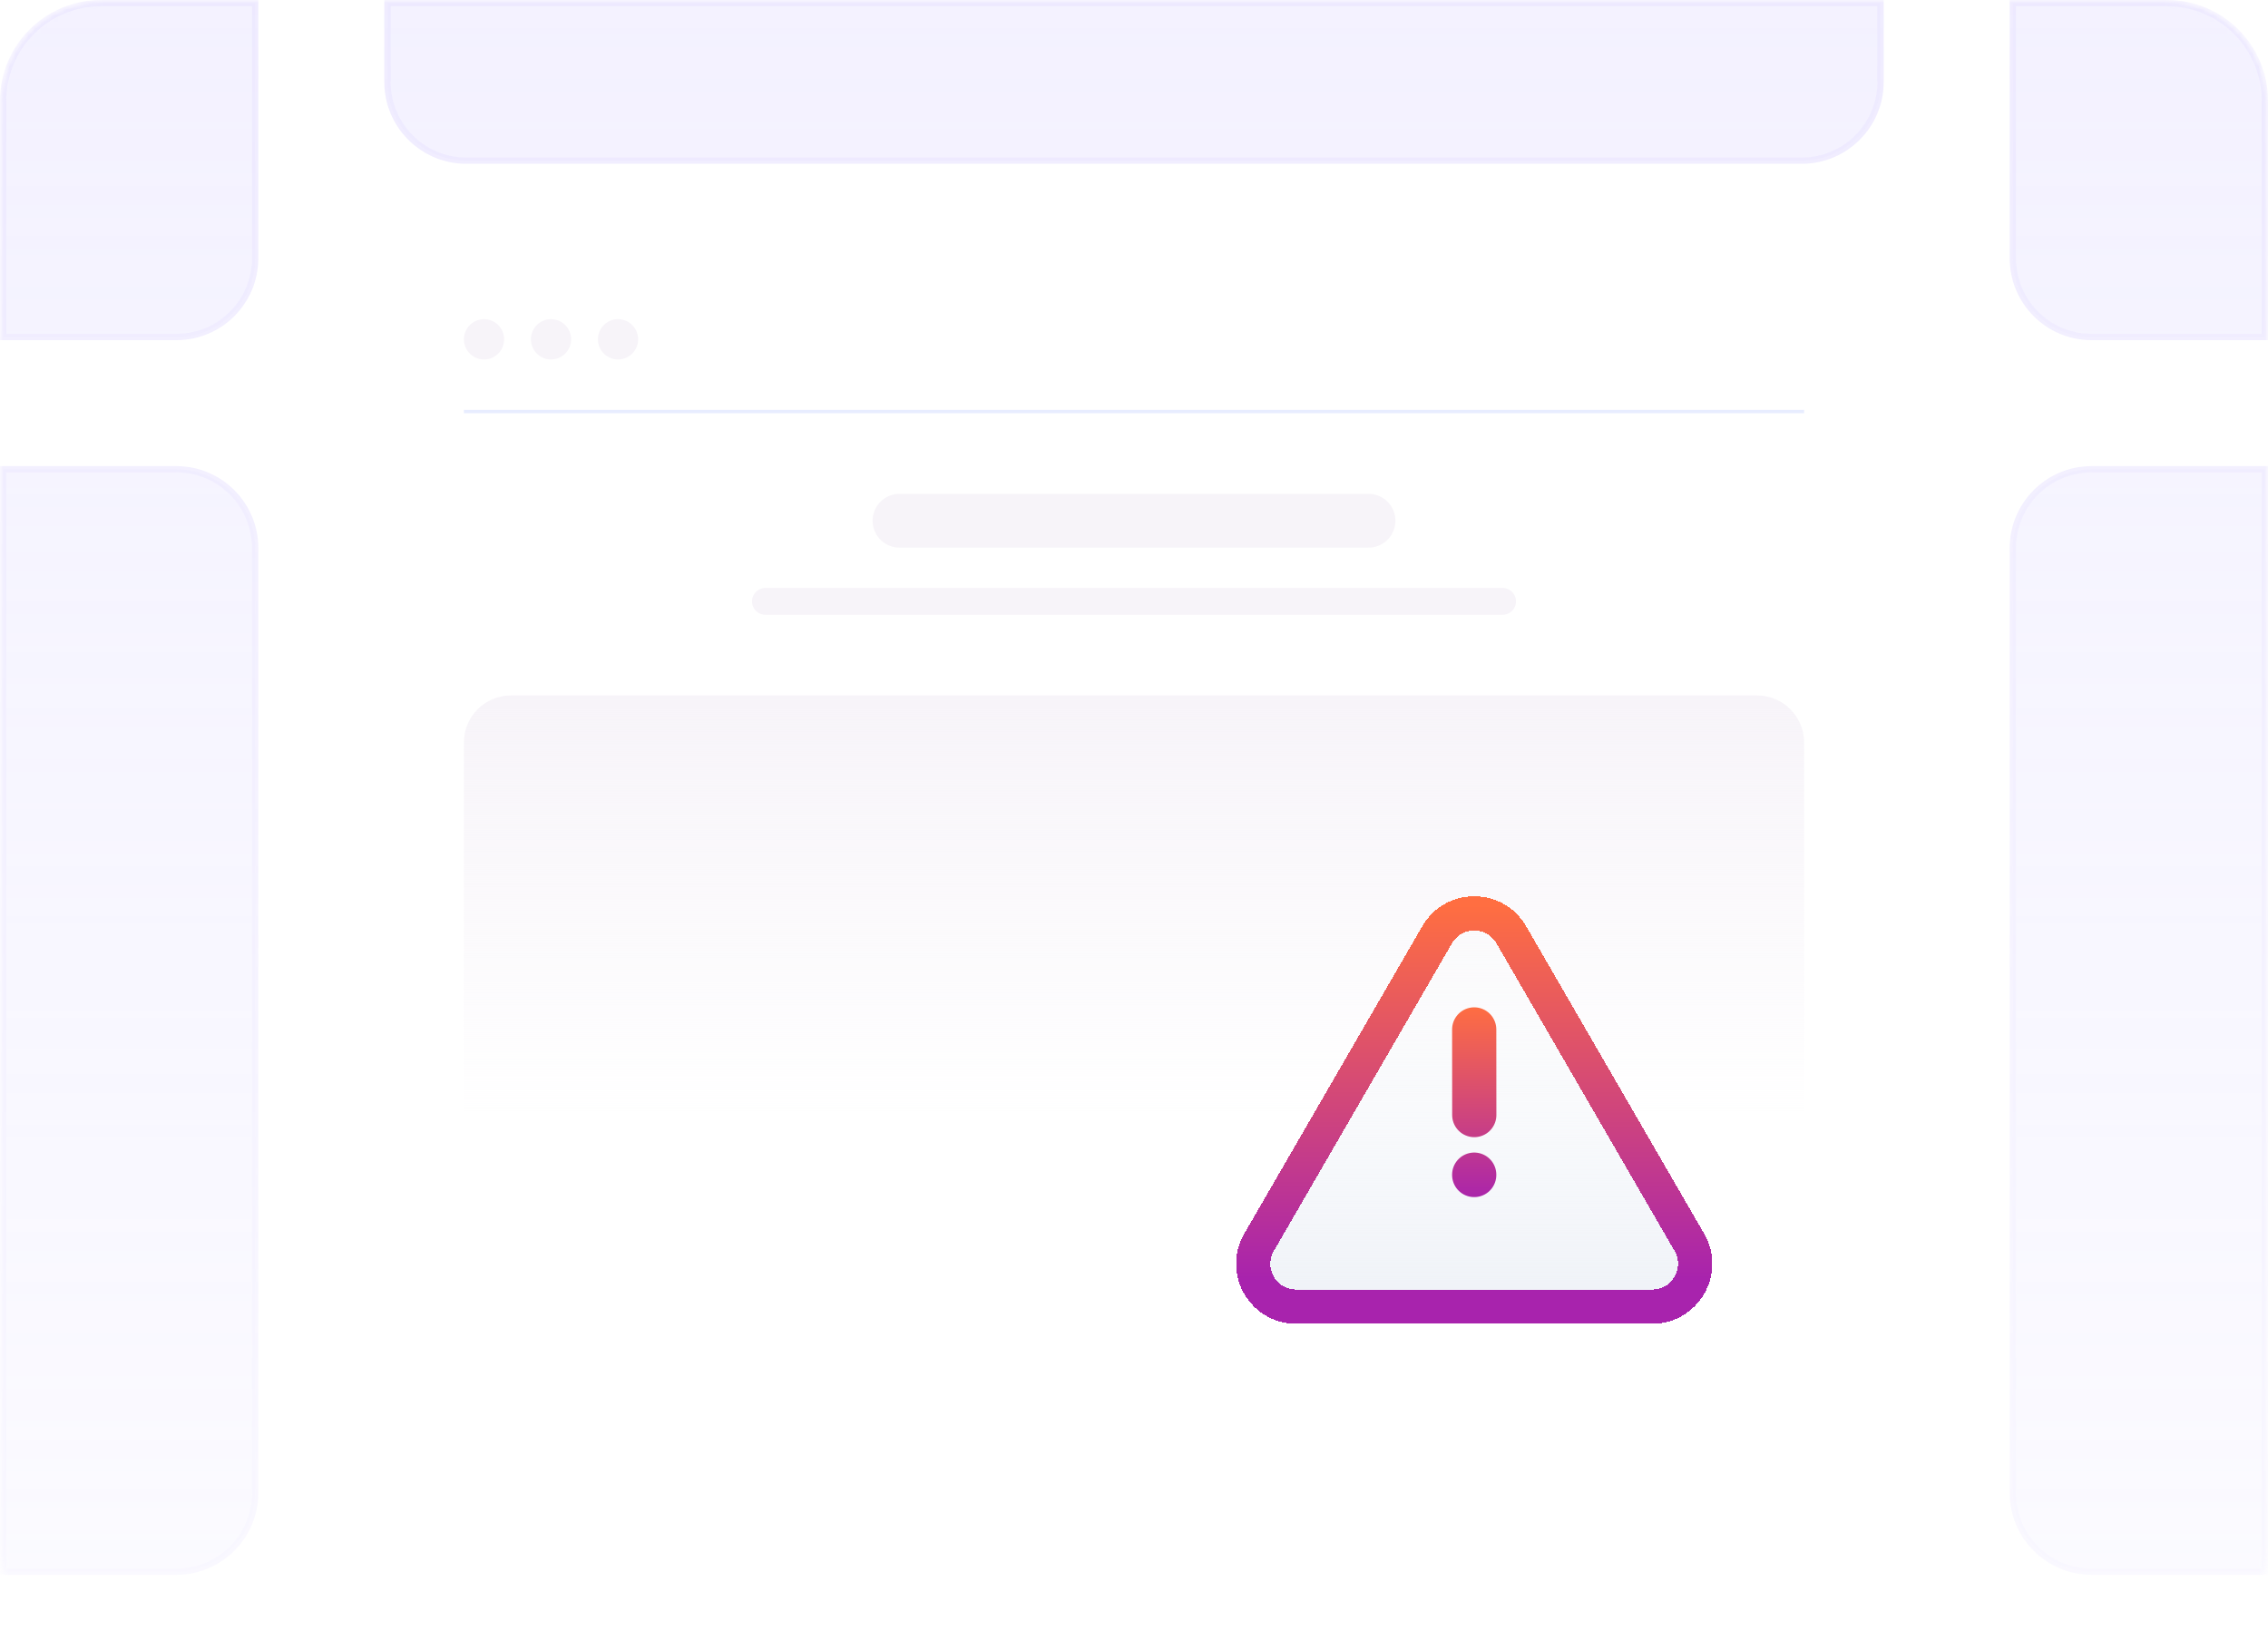 <svg width="360" height="262" viewBox="0 0 360 262" fill="none" xmlns="http://www.w3.org/2000/svg">
<mask id="mask0_0_1" style="mask-type:alpha" maskUnits="userSpaceOnUse" x="0" y="0" width="360" height="262">
<path d="M0 16C0 7.163 7.163 0 16 0H344C352.837 0 360 7.163 360 16V246C360 254.837 352.837 262 344 262H16C7.163 262 0 254.837 0 246V16Z" fill="url(#paint0_linear_0_1)"/>
</mask>
<g mask="url(#mask0_0_1)">
<path opacity="0.8" d="M61.5 0.5H298.5V13C298.5 19.904 292.904 25.5 286 25.5H74C67.096 25.5 61.5 19.904 61.5 13V0.5Z" fill="#EFECFF" stroke="#E9E5FF"/>
<path opacity="0.8" d="M359.5 74.5L359.5 249.5L332 249.5C325.096 249.5 319.5 243.904 319.5 237L319.5 87C319.5 80.097 325.096 74.5 332 74.5L359.5 74.5Z" fill="#EFECFF" stroke="#E9E5FF"/>
<path opacity="0.8" d="M344 0.5C352.56 0.5 359.5 7.44 359.5 16L359.5 53.5L332 53.5C325.096 53.5 319.5 47.904 319.5 41L319.5 0.5L344 0.5Z" fill="#EFECFF" stroke="#E9E5FF"/>
<path opacity="0.8" d="M0.5 74.5L0.5 249.5L28 249.5C34.904 249.5 40.5 243.904 40.5 237L40.5 87C40.5 80.097 34.904 74.5 28 74.5L0.5 74.5Z" fill="#EFECFF" stroke="#E9E5FF"/>
<path opacity="0.8" d="M16 0.5C7.44 0.5 0.5 7.44 0.5 16L0.5 53.5L28 53.5C34.904 53.5 40.5 47.904 40.5 41L40.5 0.5L16 0.5Z" fill="#EFECFF" stroke="#E9E5FF"/>
</g>
<g filter="url(#filter0_di_0_1)">
<rect x="63" y="40" width="234" height="160" rx="10.667" fill="white"/>
</g>
<line x1="73.636" y1="65.333" x2="286.363" y2="65.333" stroke="#E8EDFF" stroke-width="0.533"/>
<ellipse cx="76.83" cy="53.867" rx="3.191" ry="3.2" fill="#F7F4F9"/>
<ellipse cx="87.464" cy="53.867" rx="3.191" ry="3.2" fill="#F7F4F9"/>
<ellipse cx="98.1" cy="53.867" rx="3.191" ry="3.2" fill="#F7F4F9"/>
<path d="M142.773 82.667H217.228" stroke="#F7F4F9" stroke-width="8.533" stroke-linecap="round"/>
<path d="M121.5 95.467L238.5 95.467" stroke="#F7F4F9" stroke-width="4.267" stroke-linecap="round"/>
<path d="M73.636 117.867C73.636 113.743 76.979 110.4 81.102 110.4H278.896C283.02 110.4 286.363 113.743 286.363 117.867V178.618H73.636V117.867Z" fill="url(#paint1_linear_0_1)"/>
<g filter="url(#filter1_d_0_1)">
<path fill-rule="evenodd" clip-rule="evenodd" d="M237.53 145.048C235.959 142.335 232.042 142.335 230.471 145.048L202.201 193.879C200.627 196.597 202.589 200 205.73 200H262.271C265.412 200 267.374 196.597 265.8 193.879L237.53 145.048Z" fill="url(#paint2_linear_0_1)" shape-rendering="crispEdges"/>
<path d="M239.883 143.686C237.265 139.164 230.736 139.164 228.118 143.686L199.848 192.516C197.224 197.048 200.494 202.719 205.73 202.719H262.271C267.507 202.719 270.777 197.048 268.153 192.516L239.883 143.686Z" stroke="url(#paint3_linear_0_1)" stroke-width="5.438" stroke-linecap="round" shape-rendering="crispEdges"/>
</g>
<path d="M234.001 186.475V186.53M234.001 163.421L234.012 177.014" stroke="url(#paint4_linear_0_1)" stroke-width="7.017" stroke-linecap="round"/>
<defs>
<filter id="filter0_di_0_1" x="38.467" y="21.867" width="283.067" height="209.067" filterUnits="userSpaceOnUse" color-interpolation-filters="sRGB">
<feFlood flood-opacity="0" result="BackgroundImageFix"/>
<feColorMatrix in="SourceAlpha" type="matrix" values="0 0 0 0 0 0 0 0 0 0 0 0 0 0 0 0 0 0 127 0" result="hardAlpha"/>
<feMorphology radius="3.2" operator="dilate" in="SourceAlpha" result="effect1_dropShadow_0_1"/>
<feOffset dy="6.4"/>
<feGaussianBlur stdDeviation="10.667"/>
<feComposite in2="hardAlpha" operator="out"/>
<feColorMatrix type="matrix" values="0 0 0 0 0 0 0 0 0 0 0 0 0 0 0 0 0 0 0.04 0"/>
<feBlend mode="normal" in2="BackgroundImageFix" result="effect1_dropShadow_0_1"/>
<feBlend mode="normal" in="SourceGraphic" in2="effect1_dropShadow_0_1" result="shape"/>
<feColorMatrix in="SourceAlpha" type="matrix" values="0 0 0 0 0 0 0 0 0 0 0 0 0 0 0 0 0 0 127 0" result="hardAlpha"/>
<feOffset dy="-3.2"/>
<feGaussianBlur stdDeviation="2.133"/>
<feComposite in2="hardAlpha" operator="arithmetic" k2="-1" k3="1"/>
<feColorMatrix type="matrix" values="0 0 0 0 0.177 0 0 0 0 0.012 0 0 0 0 0.278 0 0 0 0.12 0"/>
<feBlend mode="normal" in2="shape" result="effect2_innerShadow_0_1"/>
</filter>
<filter id="filter1_d_0_1" x="191.495" y="137.575" width="85.012" height="77.273" filterUnits="userSpaceOnUse" color-interpolation-filters="sRGB">
<feFlood flood-opacity="0" result="BackgroundImageFix"/>
<feColorMatrix in="SourceAlpha" type="matrix" values="0 0 0 0 0 0 0 0 0 0 0 0 0 0 0 0 0 0 127 0" result="hardAlpha"/>
<feOffset dy="4.706"/>
<feGaussianBlur stdDeviation="2.353"/>
<feComposite in2="hardAlpha" operator="out"/>
<feColorMatrix type="matrix" values="0 0 0 0 0 0 0 0 0 0 0 0 0 0 0 0 0 0 0.2 0"/>
<feBlend mode="normal" in2="BackgroundImageFix" result="effect1_dropShadow_0_1"/>
<feBlend mode="normal" in="SourceGraphic" in2="effect1_dropShadow_0_1" result="shape"/>
</filter>
<linearGradient id="paint0_linear_0_1" x1="180" y1="-40.965" x2="180" y2="382.417" gradientUnits="userSpaceOnUse">
<stop stop-color="#F7F5FF"/>
<stop offset="1" stop-color="#F7F5FF" stop-opacity="0"/>
</linearGradient>
<linearGradient id="paint1_linear_0_1" x1="179.999" y1="110.4" x2="179.999" y2="178.618" gradientUnits="userSpaceOnUse">
<stop stop-color="#F7F4F9"/>
<stop offset="1" stop-color="#F7F4F9" stop-opacity="0"/>
</linearGradient>
<linearGradient id="paint2_linear_0_1" x1="234.001" y1="138.952" x2="234.001" y2="200" gradientUnits="userSpaceOnUse">
<stop stop-color="#F7F8FB" stop-opacity="0"/>
<stop offset="1" stop-color="#F0F3F8"/>
</linearGradient>
<linearGradient id="paint3_linear_0_1" x1="230.073" y1="138.952" x2="230.073" y2="198.304" gradientUnits="userSpaceOnUse">
<stop stop-color="#FF6E41"/>
<stop offset="1" stop-color="#A823AD"/>
</linearGradient>
<linearGradient id="paint4_linear_0_1" x1="234.006" y1="159.717" x2="234.007" y2="190.826" gradientUnits="userSpaceOnUse">
<stop stop-color="#FF6E41"/>
<stop offset="1" stop-color="#A823AD"/>
</linearGradient>
</defs>
</svg>
